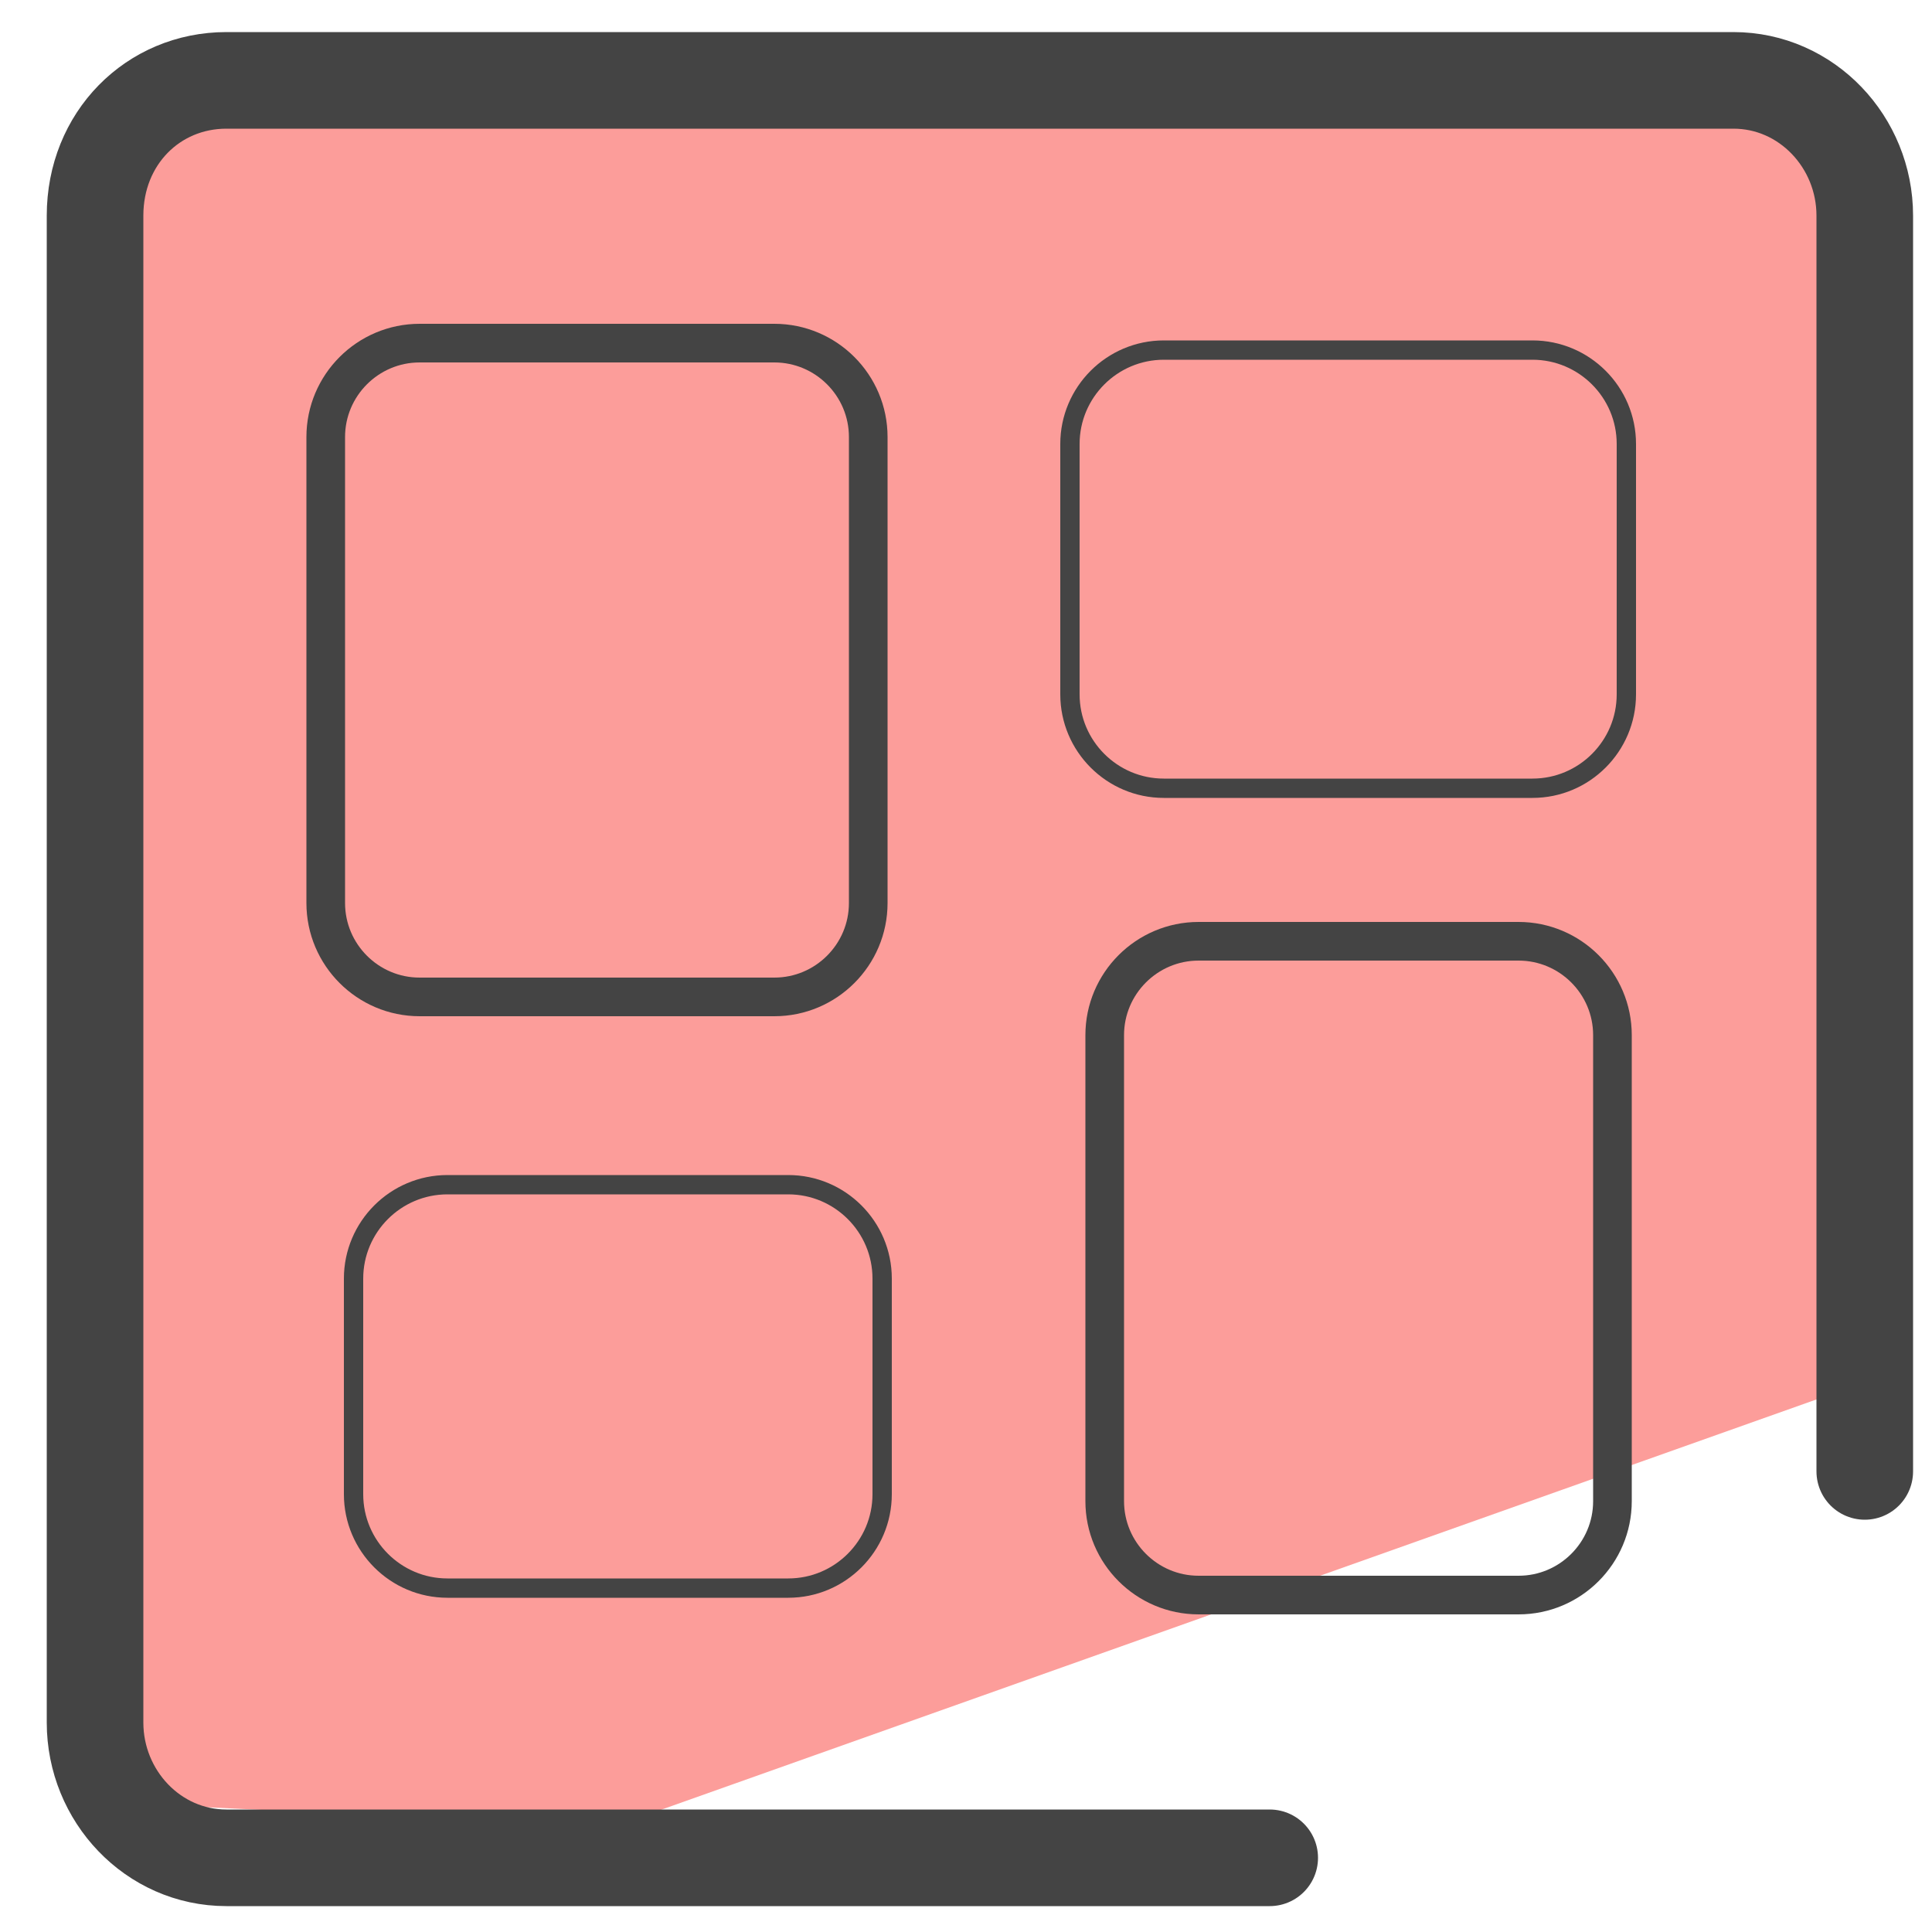 <svg xmlns="http://www.w3.org/2000/svg" id="Camada_3" x="0" y="0" version="1.1" viewBox="0 0 50 50" xml:space="preserve"><style>.st2,.st3{fill:none;stroke:#444;stroke-linecap:round;stroke-linejoin:round;stroke-miterlimit:10}.st3{stroke-width:.5}</style><path fill="#fc9d9a" d="M45.46 2.58H4.36c-1.4 0-1.4 3.8-1.4 5.2l-.2 16.9-.5 10.2 1.2 11.8 12.4.6 32.1-11.4V5.18c0-1.4-1.1-2.6-2.5-2.6z"/><path fill="none" stroke="#444" stroke-linecap="round" stroke-linejoin="round" stroke-miterlimit="10" stroke-width="2.5" d="M32.86 48.08h-27c-1.9 0-3.4-1.6-3.4-3.5v-39c0-2 1.5-3.5 3.4-3.5h39c1.9 0 3.4 1.6 3.4 3.5v32.5"/><path d="M20.04 25.8h-9.18c-1.34 0-2.43-1.09-2.43-2.43V11.31c0-1.34 1.09-2.43 2.43-2.43h9.18c1.34 0 2.43 1.09 2.43 2.43v12.06c0 1.34-1.09 2.43-2.43 2.43z" class="st2"/><path d="M39.66 20.4h-9.54c-1.34 0-2.43-1.09-2.43-2.43v-6.48c0-1.34 1.09-2.43 2.43-2.43h9.54c1.34 0 2.43 1.09 2.43 2.43v6.48c0 1.34-1.09 2.43-2.43 2.43z" class="st3"/><path d="M39.3 41.28h-8.28c-1.34 0-2.43-1.09-2.43-2.43V26.79c0-1.34 1.09-2.43 2.43-2.43h8.28c1.34 0 2.43 1.09 2.43 2.43v12.06c0 1.34-1.09 2.43-2.43 2.43z" class="st2"/><path d="M20.4 41.1h-8.82c-1.34 0-2.43-1.09-2.43-2.43v-5.58c0-1.34 1.09-2.43 2.43-2.43h8.82c1.34 0 2.43 1.09 2.43 2.43v5.58c0 1.34-1.09 2.43-2.43 2.43z" class="st3"/></svg>
